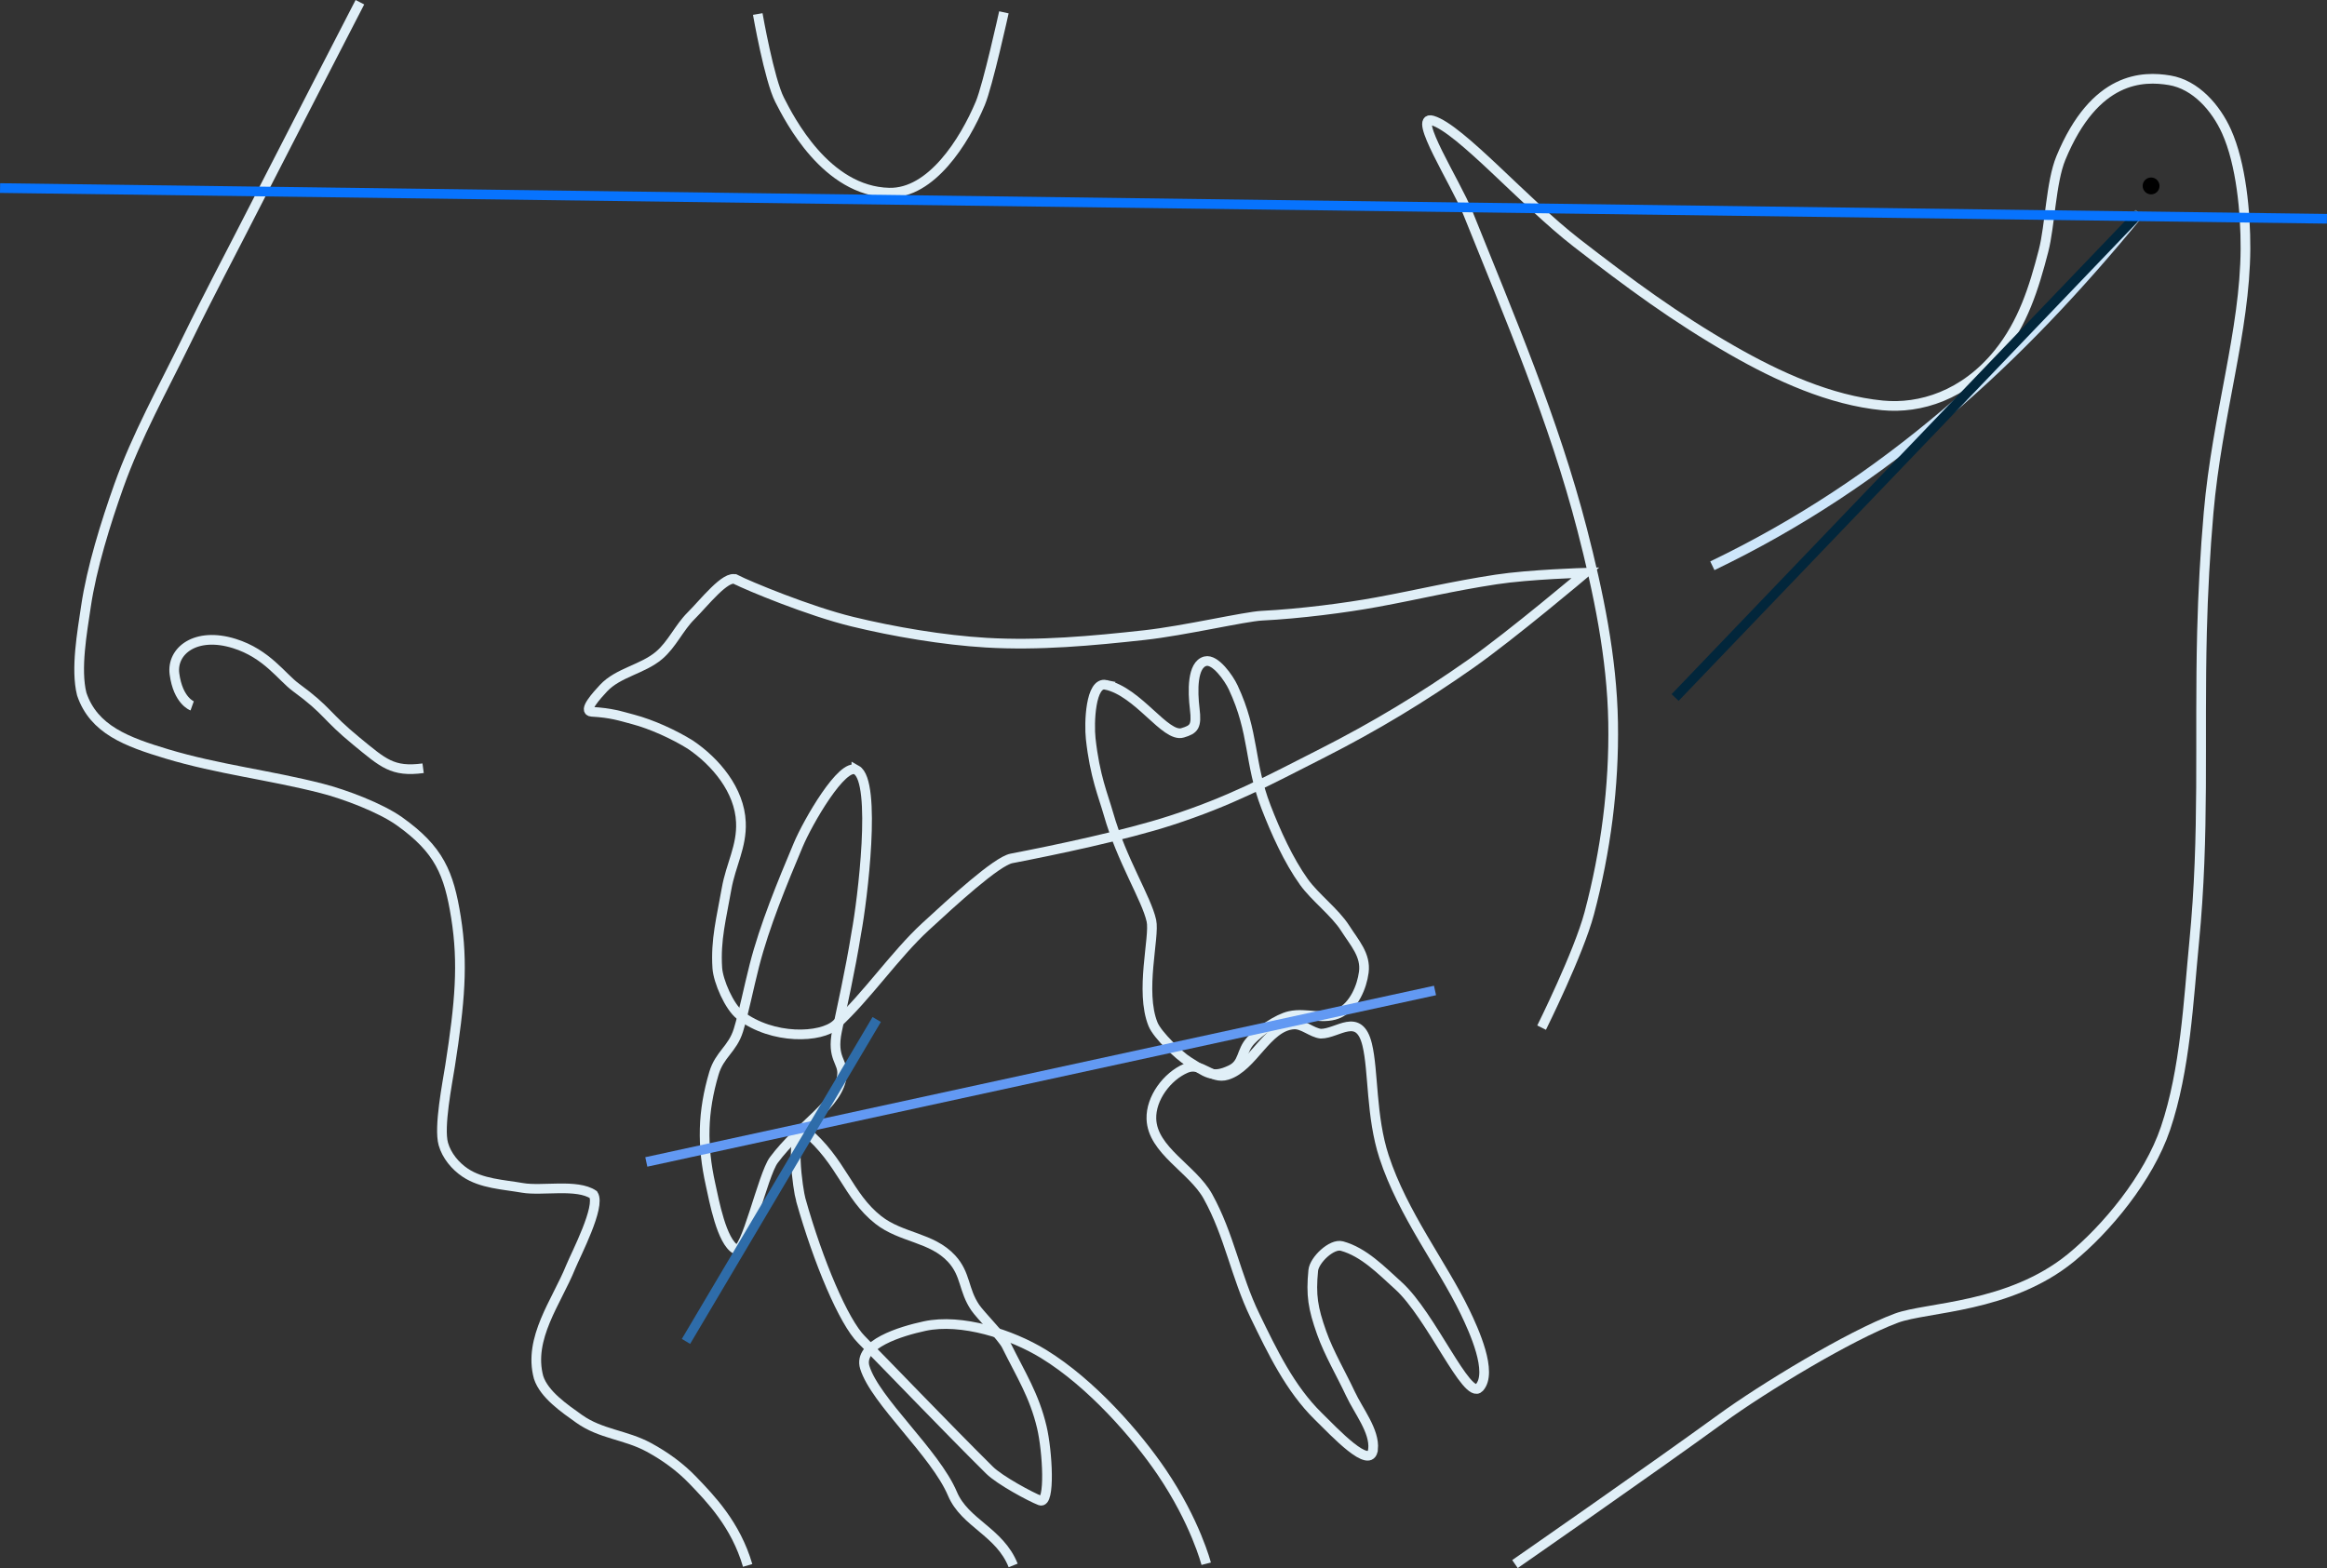 <?xml version="1.0" encoding="UTF-8" standalone="no"?>
<!-- Created with Inkscape (http://www.inkscape.org/) -->

<svg
   width="103.855mm"
   height="70mm"
   viewBox="0 0 392.523 264.567"
   version="1.1"
   id="svg1"
   xml:space="preserve"
   inkscape:version="1.3 (0e150ed6c4, 2023-07-21)"
   sodipodi:docname="logo_light.svg"
   xmlns:inkscape="http://www.inkscape.org/namespaces/inkscape"
   xmlns:sodipodi="http://sodipodi.sourceforge.net/DTD/sodipodi-0.dtd"
   xmlns="http://www.w3.org/2000/svg"
   xmlns:svg="http://www.w3.org/2000/svg"><rect x="0" y="0" width="392.523" height="264.567" fill="#333333" stroke="none"/><sodipodi:namedview
     id="namedview1"
     pagecolor="#505050"
     bordercolor="#ffffff"
     borderopacity="1"
     inkscape:showpageshadow="0"
     inkscape:pageopacity="0"
     inkscape:pagecheckerboard="1"
     inkscape:deskcolor="#505050"
     inkscape:document-units="mm"
     inkscape:zoom="2.1505748"
     inkscape:cx="276.43772"
     inkscape:cy="148.56493"
     inkscape:window-width="2560"
     inkscape:window-height="1494"
     inkscape:window-x="-11"
     inkscape:window-y="-11"
     inkscape:window-maximized="1"
     inkscape:current-layer="layer1" /><defs
     id="defs1"><rect
       x="47.347"
       y="336.69"
       width="328.799"
       height="113.764"
       id="rect1" /></defs><g
     inkscape:label="Ebene 1"
     inkscape:groupmode="layer"
     id="layer1"
     transform="translate(-18.03,-24.05)"><path
       style="display:inline;fill:#000000;fill-opacity:0;stroke:none;stroke-width:1.634;stroke-opacity:1"
       d="m 314.581,59.502 c 0,0 -1.231,12.141 6.376,24.314 7.932,12.694 17.435,18.986 17.435,18.986 l 40.784,-42.556 z"
       id="path24"
       sodipodi:nodetypes="csccc"
       inkscape:label="path24" /><path
       style="display:inline;fill:none;stroke:#e0eff7;stroke-width:1.634;stroke-opacity:1"
       d="m 78.739,24.425 c 0,0 -14.061,27.26 -17.773,34.551 -4.059,7.971 -7.592,14.569 -11.517,22.607 -3.945,8.079 -8.36,15.986 -11.375,24.456 -2.197,6.173 -4.592,13.85 -5.545,20.332 -0.635,4.318 -1.773,10.554 -0.711,14.787 2.029,6.01 7.595,8.057 14.361,10.095 8.634,2.601 17.429,3.584 26.162,5.83 3.834,0.986 9.859,3.246 13.081,5.545 6.692,4.776 8.335,8.735 9.526,16.209 1.238,7.767 0.665,14.394 -0.995,25.024 -0.456,2.917 -1.948,10.384 -1.137,13.223 0.557,1.951 2.009,3.708 3.697,4.834 2.773,1.85 6.384,1.988 9.669,2.559 3.281,0.57 9.188,-0.733 11.943,1.137 1.272,2 -2.938,10.037 -3.839,12.228 -2.339,5.808 -7.208,12.007 -5.403,18.626 0.947,2.883 4.353,5.207 6.825,6.967 3.688,2.626 7.825,2.669 11.801,4.834 2.731,1.487 5.241,3.302 7.394,5.545 2.948,3.072 7.222,7.447 9.242,14.361"
       id="path8"
       sodipodi:nodetypes="csssssssssssssssssssc"
       inkscape:label="faceline" /><path
       style="display:inline;fill:none;stroke:#e0eff7;stroke-width:1.634;stroke-opacity:1"
       d="m 50.445,143.148 c 0,0 -2.385,-0.851 -2.986,-5.403 -0.512,-3.873 3.579,-7.151 10.095,-5.119 5.499,1.715 8.016,5.665 10.379,7.394 5.52,4.038 4.945,4.767 10.237,9.1 4.486,3.672 6.054,5.241 11.233,4.55"
       id="path9"
       sodipodi:nodetypes="cssssc"
       inkscape:label="nose" /><path
       style="display:inline;fill:none;stroke:#e0eff7;stroke-width:1.634;stroke-opacity:1"
       d="m 145.85,26.415 c 0,0 1.931,11.059 3.697,14.503 1.631,3.181 7.796,15.407 18.484,15.64 7.066,0.154 12.63,-8.576 15.356,-15.072 1.27,-3.026 3.981,-15.356 3.981,-15.356 v 0"
       id="path10"
       sodipodi:nodetypes="cssssc"
       inkscape:label="eye" /><path
       style="display:inline;fill:none;stroke:#e0eff7;stroke-width:1.634;stroke-opacity:1"
       d="m 142.154,121.821 c 2.043,1.048 12.311,5.327 19.621,7.109 7.026,1.713 15.388,3.128 22.607,3.555 8.898,0.526 17.871,-0.302 26.731,-1.28 6.624,-0.731 16.928,-3.13 19.764,-3.27 6.428,-0.319 14.193,-1.328 19.337,-2.275 7.522,-1.384 12.537,-2.667 20.19,-3.839 5.603,-0.858 15.072,-1.137 15.072,-1.137 0,0 -12.427,10.498 -19.337,15.356 -8.186,5.755 -16.106,10.535 -25.024,15.072 -9.441,4.802 -15.52,8.099 -25.593,11.375 -7.665,2.493 -19.669,5.013 -26.873,6.398 -2.5,0.481 -9.902,7.277 -14.503,11.517 -5.158,4.753 -9.89,11.749 -15.072,16.493 -2.526,2.312 -10.71,2.642 -16.209,-1.564 -1.796,-1.374 -3.693,-5.706 -3.839,-7.962 -0.309,-4.779 0.693,-8.385 1.564,-13.365 0.705,-4.031 2.609,-7.145 2.417,-11.233 -0.223,-5.374 -4.217,-10.166 -8.531,-13.081 -2.764,-1.722 -6.52,-3.433 -9.669,-4.266 -2.223,-0.588 -3.628,-1.09 -6.967,-1.28 -1.587,-0.09 0.907,-2.818 1.991,-3.981 2.478,-2.658 6.619,-3.188 9.384,-5.545 2.203,-1.878 3.348,-4.644 5.403,-6.683 2.128,-2.111 5.887,-6.96 7.536,-6.114 z"
       id="path11"
       sodipodi:nodetypes="ssssssscsssssssssssssssss"
       inkscape:label="upper jaw" /><path
       style="display:inline;fill:none;stroke:#e0eff7;stroke-width:1.634;stroke-opacity:1"
       d="m 162.486,153.954 c 3.503,1.965 1.001,22.107 0,27.442 -1.059,6.572 -2.466,12.706 -3.27,16.636 -0.951,4.65 1.093,5.141 0.853,7.394 -0.535,5.037 -7.027,8.324 -11.517,14.361 -1.862,2.504 -4.759,15.951 -6.398,15.072 -2.413,-1.295 -3.671,-8.275 -4.266,-10.948 -1.471,-6.619 -1.356,-12.267 0.569,-18.768 0.948,-3.202 3.129,-4.064 4.123,-7.251 0.875,-2.807 1.758,-7.265 2.701,-10.948 1.725,-6.737 4.699,-13.921 7.394,-20.332 1.639,-3.901 7.456,-13.975 9.811,-12.654 z"
       id="path12"
       sodipodi:nodetypes="ssssssssssss"
       inkscape:label="upper incisor" /><path
       style="display:inline;fill:none;stroke:#e0eff7;stroke-width:1.634;stroke-opacity:1"
       d="m 204.572,139.594 c 5.512,1.192 10.037,8.973 12.939,8.104 1.952,-0.584 2.408,-1.063 2.048,-4.045 -0.36,-2.982 -0.455,-7.459 1.791,-8.04 1.668,-0.432 3.961,2.847 4.692,4.408 3.636,7.757 2.618,12.604 5.545,20.19 1.617,4.192 3.779,9.003 6.398,12.654 1.875,2.614 5.241,5.105 6.967,7.82 1.569,2.467 3.501,4.494 3.128,7.394 -0.33,2.569 -1.689,5.62 -3.981,6.825 -2.601,1.367 -5.665,-0.077 -8.531,0.569 -2.047,0.462 -5.098,2.598 -6.54,4.123 -1.723,1.823 -1.144,3.905 -3.412,4.976 -3.185,1.505 -4.109,0.425 -7.109,-1.422 -1.627,-1.001 -5.249,-4.487 -5.972,-6.256 -2.277,-5.572 0.313,-14.775 -0.284,-17.489 -0.832,-3.779 -5.021,-10.208 -7.251,-18.057 -0.884,-3.111 -2.289,-6.295 -2.986,-12.654 -0.291,-2.653 -0.05,-9.664 2.559,-9.1 z"
       id="path13"
       sodipodi:nodetypes="sssssssssssssssssss"
       inkscape:label="upper molar" /><path
       style="display:inline;fill:none;stroke:#e0eff7;stroke-width:1.634;stroke-opacity:1"
       d="m 273.577,287.946 c 0,0 22.737,-15.784 34.857,-24.596 6.888,-5.008 21.507,-13.926 29.488,-16.899 5.093,-1.897 19.024,-1.684 29.426,-10.172 5.912,-4.824 13.108,-13.4 15.969,-21.859 3.342,-9.883 3.878,-21.634 4.826,-31.372 1.794,-18.42 0.867,-33.868 1.324,-52.37 0.162,-6.568 0.539,-13.587 1.113,-20.132 1.446,-16.488 6.148,-30.667 6.219,-44.513 0.032,-6.152 -0.734,-14.335 -3.193,-19.803 -1.77,-3.937 -5.178,-7.9 -9.603,-8.636 -4.441,-0.739 -12.6,-0.751 -18.333,13.1 -1.695,4.095 -1.828,11.397 -2.937,15.688 -1.635,6.328 -3.487,12.183 -7.592,17.268 -5.761,7.137 -13.252,9.412 -19.559,8.799 -8.847,-0.86 -17.674,-4.896 -25.385,-9.319 -9.558,-5.483 -17.216,-11.133 -26.258,-18.142 -8.784,-6.809 -19.594,-19.225 -24.276,-20.608 -3.502,-1.034 3.945,10.555 5.939,15.518 7.066,17.588 14.564,35.135 19.304,53.487 2.75,10.648 5.037,21.579 5.228,32.575 0.188,10.806 -1.248,21.727 -4.022,32.173 -1.789,6.737 -8.043,19.304 -8.043,19.304"
       id="path14"
       inkscape:label="lower jaw"
       sodipodi:nodetypes="csssssssssssssssssssssc" /><path
       style="display:inline;fill:none;stroke:#e0eff7;stroke-width:1.634;stroke-opacity:1"
       d="m 221.492,287.892 c 0,0 -1.806,-7.057 -7.536,-15.498 -4.114,-6.061 -11.733,-14.897 -19.906,-19.906 -5.422,-3.322 -13.832,-6.031 -20.048,-4.692 -3.997,0.861 -11.295,3.058 -10.095,6.967 1.745,5.685 11.855,14.399 14.787,21.328 2.105,4.973 7.966,6.38 10.237,12.086"
       id="path20"
       sodipodi:nodetypes="csssssc"
       inkscape:label="alveolar bone" /><path
       style="display:inline;fill:none;stroke:#e0eff7;stroke-width:1.634;stroke-opacity:1"
       d="m 249.645,268.555 c 0.299,-3.056 -2.444,-6.396 -3.839,-9.384 -1.53,-3.278 -3.628,-6.827 -4.834,-10.237 -1.482,-4.19 -1.827,-6.328 -1.422,-10.522 0.17,-1.766 3.122,-4.591 4.834,-4.123 3.701,1.011 6.672,4.106 9.526,6.683 5.538,4.999 11.601,19.432 13.65,17.204 2.345,-2.551 -0.91,-9.677 -2.417,-12.797 -3.875,-8.019 -10.462,-16.43 -13.65,-26.162 -2.222,-6.784 -1.766,-14.5 -2.844,-18.91 -1.374,-5.619 -4.962,-1.841 -7.82,-1.848 -1.518,-0.162 -3.027,-1.659 -4.55,-1.564 -4.551,0.285 -6.881,7.168 -11.233,8.531 -2.744,0.86 -4.325,-2.272 -6.967,-1.137 -3.19,1.37 -5.936,5.062 -5.83,8.531 0.163,5.327 6.939,8.422 9.526,13.081 3.638,6.553 4.688,13.448 7.962,20.19 2.912,5.997 5.903,12.253 10.664,16.92 2.687,2.635 8.875,9.291 9.242,5.545 z"
       id="path18"
       sodipodi:nodetypes="sssssssssssssssssss"
       inkscape:label="lower molar" /><path
       style="display:inline;fill:none;stroke:#e0eff7;stroke-width:1.634;stroke-opacity:1"
       d="m 153.102,226.468 c 2.972,10.564 7.256,20.614 10.237,23.603 3.556,3.565 14.362,14.857 21.612,22.039 1.703,1.687 6.914,4.499 8.531,5.119 1.753,0.672 1.243,-8.311 0.284,-12.37 -1.266,-5.363 -3.554,-8.896 -5.972,-13.792 -0.685,-1.387 -4.391,-5.118 -5.261,-6.398 -2.022,-2.975 -1.544,-5.601 -3.981,-8.247 -3.352,-3.639 -8.48,-3.483 -12.37,-6.54 -5.164,-4.06 -6.132,-9.923 -12.37,-15.072 -2.713,-0.222 -1.152,10.091 -0.711,11.659 z"
       id="path19"
       sodipodi:nodetypes="sssssssssss"
       inkscape:label="lower incisor" /><path
       style="fill:none;stroke:#cde6fa;stroke-width:1.634;stroke-opacity:1"
       d="m 306.874,119.51 c 29.35,-14.112 51.628,-34.598 72,-59.505"
       id="path21"
       sodipodi:nodetypes="cc"
       inkscape:label="jaw line 2" /><path
       style="fill:none;stroke:#02263b;stroke-width:1.634;stroke-opacity:1"
       d="M 300.591,141.737 378.81,60.099"
       id="path23"
       inkscape:label="jaw inclination" /><circle
       style="display:inline;fill:#000000;fill-opacity:1;stroke:none;stroke-width:1.634;stroke-opacity:1"
       id="path22"
       cx="380.881"
       cy="55.421"
       r="1.422"
       inkscape:label="ankle" /><path
       style="display:inline;fill:none;stroke:#0773fe;stroke-width:1.634;stroke-opacity:1"
       d="m 18.041,55.783 392.501,5.179"
       id="path15"
       sodipodi:nodetypes="cc"
       inkscape:label="eye horizontal" /><path
       style="display:inline;fill:none;stroke:#6299f3;stroke-width:1.634;stroke-opacity:1"
       d="M 127.05,220.099 260.091,191.168"
       id="path16"
       inkscape:label="bite line"
       sodipodi:nodetypes="cc" /><path
       style="display:inline;fill:none;stroke:#2e6ca9;stroke-width:1.634;stroke-opacity:1"
       d="m 133.744,250.378 32.173,-54.316"
       id="path17"
       sodipodi:nodetypes="cc"
       inkscape:label="front inclination" /></g></svg>
